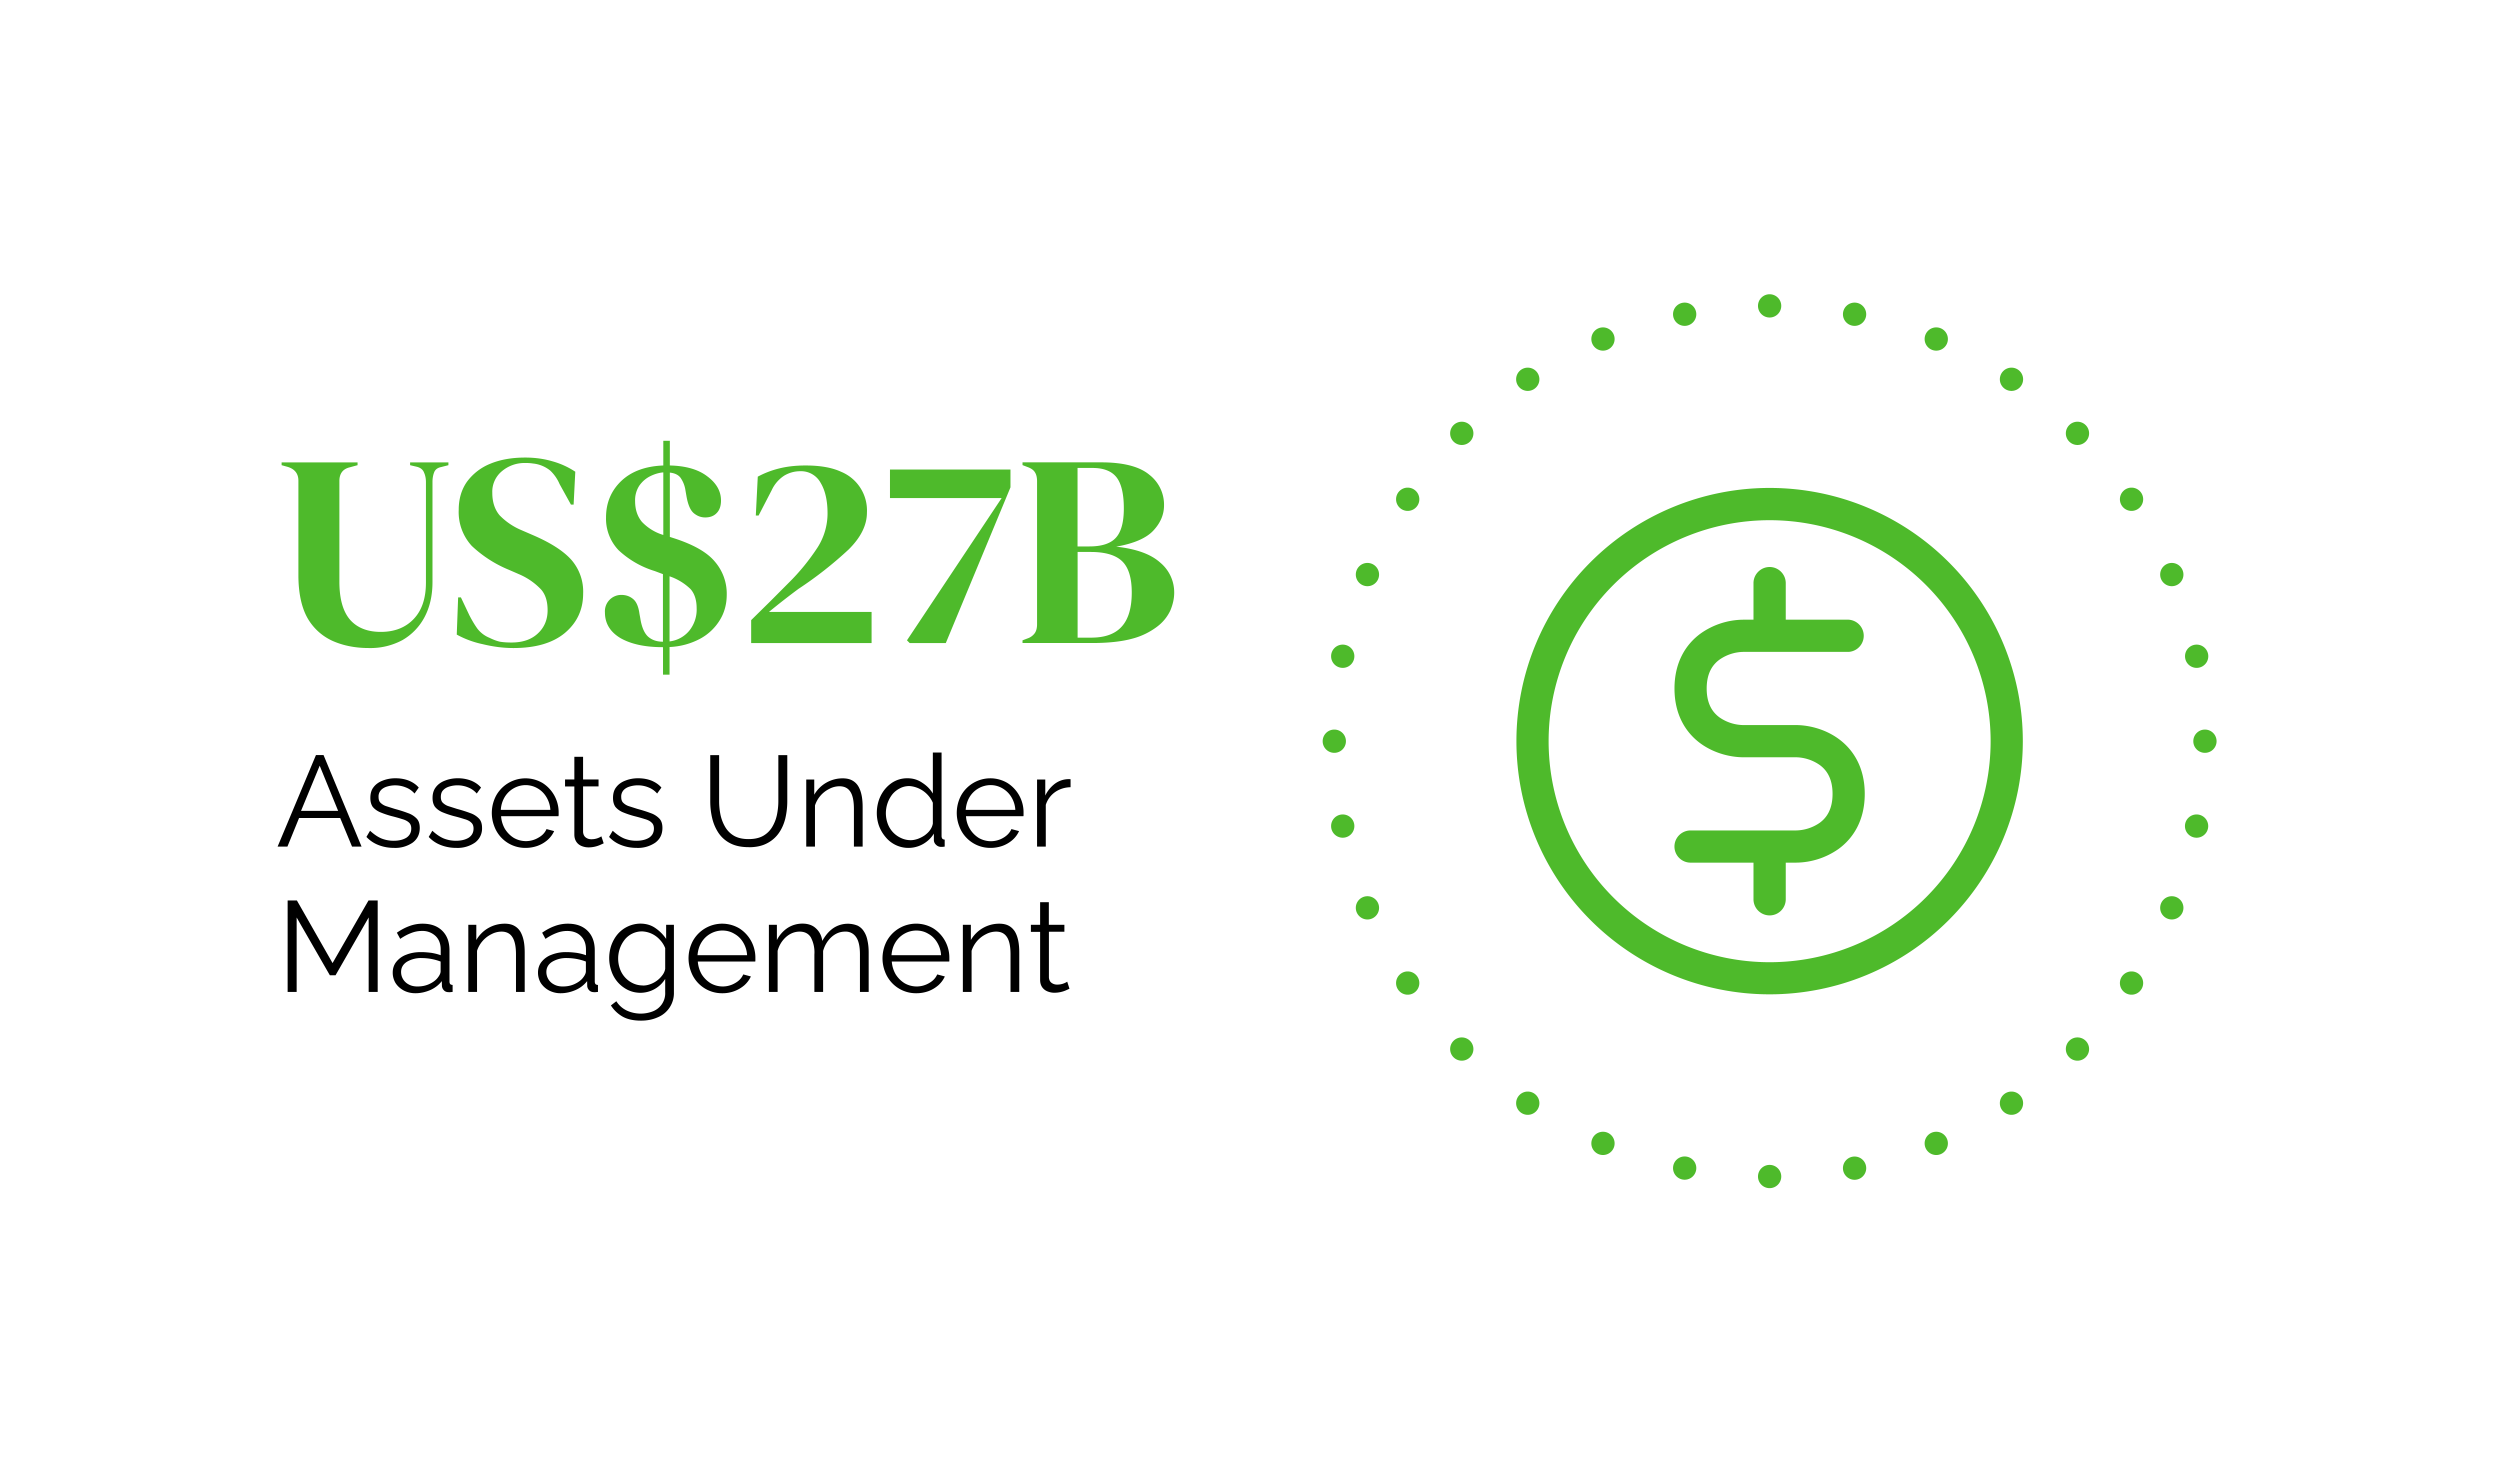 <svg xmlns="http://www.w3.org/2000/svg" fill="none" viewBox="0 0 344 204">
  <path fill="#fff" d="M0 0h344v204H0z"/>
  <path fill="#000" d="M43.48 103.9h1.04l5.23 12.59h-1.31l-1.63-3.93h-5.66l-1.6 3.93H38.2l5.27-12.58Zm3.05 7.68-2.54-6.22-2.57 6.22h5.1Zm7.69 5.09c-.76 0-1.46-.13-2.11-.38a4.43 4.43 0 0 1-1.69-1.13l.5-.85c.52.48 1.04.84 1.56 1.06.53.21 1.1.32 1.68.32.72 0 1.3-.14 1.76-.42.45-.3.67-.72.67-1.26 0-.37-.11-.65-.33-.84-.22-.2-.53-.36-.94-.47-.4-.13-.89-.27-1.46-.41a12.8 12.8 0 0 1-1.61-.55c-.43-.2-.75-.45-.98-.74-.2-.31-.31-.7-.31-1.2 0-.6.14-1.1.44-1.48.3-.4.72-.7 1.24-.9a4.75 4.75 0 0 1 1.77-.33c.71 0 1.34.12 1.88.34.54.23.99.54 1.33.94l-.58.82a2.98 2.98 0 0 0-1.2-.84 3.85 3.85 0 0 0-2.58-.12c-.34.1-.63.26-.85.5a1.3 1.3 0 0 0-.32.94c0 .33.08.59.25.77a2 2 0 0 0 .74.47l1.23.39c.7.19 1.3.38 1.82.58a3 3 0 0 1 1.2.75c.29.3.43.73.43 1.29 0 .86-.32 1.53-.97 2.02a4.2 4.2 0 0 1-2.57.73Zm8.56 0a5.8 5.8 0 0 1-2.1-.38 4.42 4.42 0 0 1-1.69-1.13l.5-.85c.52.48 1.04.84 1.56 1.06.53.21 1.1.32 1.68.32.72 0 1.3-.14 1.76-.42.45-.3.67-.72.67-1.26 0-.37-.11-.65-.34-.84-.2-.2-.52-.36-.94-.47-.4-.13-.88-.27-1.45-.41a12.8 12.8 0 0 1-1.61-.55c-.43-.2-.75-.45-.98-.74-.21-.31-.32-.7-.32-1.2 0-.6.15-1.1.45-1.48.3-.4.72-.7 1.24-.9a4.75 4.75 0 0 1 1.77-.33 5 5 0 0 1 1.88.34c.54.23.99.54 1.33.94l-.59.82a2.98 2.98 0 0 0-1.18-.84 3.85 3.85 0 0 0-2.6-.12c-.33.1-.62.26-.84.5-.22.22-.32.53-.32.94 0 .33.08.59.25.77a2 2 0 0 0 .74.47l1.22.39c.7.19 1.3.38 1.83.58a3 3 0 0 1 1.2.75c.29.3.43.73.43 1.29a2.4 2.4 0 0 1-.97 2.02 4.2 4.2 0 0 1-2.58.73Zm9.53 0a4.53 4.53 0 0 1-4.29-2.96 5.1 5.1 0 0 1 .25-4.24 4.62 4.62 0 0 1 6.4-1.72 4.78 4.78 0 0 1 2.2 4.08v.28l-.02.2h-7.9a4 4 0 0 0 .54 1.77c.32.5.73.92 1.22 1.22a3.35 3.35 0 0 0 3.35-.02c.55-.3.93-.7 1.14-1.2l1.05.28c-.2.44-.48.83-.87 1.19-.4.35-.85.63-1.39.83a4.9 4.9 0 0 1-1.68.29Zm-3.4-5.23h6.82a3.78 3.78 0 0 0-.55-1.77 3.34 3.34 0 0 0-2.87-1.64 3.4 3.4 0 0 0-2.87 1.65 3.9 3.9 0 0 0-.53 1.76Zm14.16 4.6-.44.2a3.97 3.97 0 0 1-1.65.36c-.34 0-.67-.07-.98-.2-.3-.13-.53-.32-.7-.58-.18-.28-.27-.6-.27-1v-6.6h-1.28v-.97h1.28v-3.11h1.2v3.11h2.13v.96h-2.13v6.28c.03.33.15.58.36.74.22.17.48.25.76.25a2.47 2.47 0 0 0 1.4-.4l.32.97Zm4.54.63c-.76 0-1.46-.13-2.11-.38a4.42 4.42 0 0 1-1.69-1.13l.5-.85c.52.48 1.04.84 1.56 1.06.53.21 1.1.32 1.68.32.72 0 1.3-.14 1.76-.42.45-.3.67-.72.67-1.26 0-.37-.11-.65-.34-.84-.2-.2-.52-.36-.93-.47-.4-.13-.9-.27-1.46-.41a12.8 12.8 0 0 1-1.61-.55c-.43-.2-.75-.45-.98-.74-.2-.31-.31-.7-.31-1.2 0-.6.14-1.1.44-1.48.3-.4.72-.7 1.24-.9a4.75 4.75 0 0 1 1.77-.33c.71 0 1.34.12 1.88.34.54.23.99.54 1.33.94l-.59.82a2.98 2.98 0 0 0-1.18-.84 3.85 3.85 0 0 0-2.6-.12c-.33.1-.62.26-.84.5a1.3 1.3 0 0 0-.32.94c0 .33.08.59.25.77a2 2 0 0 0 .74.47l1.22.39c.7.19 1.31.38 1.83.58a3 3 0 0 1 1.2.75c.29.3.43.73.43 1.29 0 .86-.32 1.53-.97 2.02a4.2 4.2 0 0 1-2.57.73Zm15.42-.1c-1 0-1.83-.17-2.52-.52a4.33 4.33 0 0 1-1.63-1.42c-.4-.6-.7-1.28-.88-2.04-.18-.76-.27-1.54-.27-2.34v-6.34h1.22v6.34c0 .65.07 1.29.2 1.92.14.62.37 1.18.67 1.68.31.5.72.9 1.24 1.19.52.28 1.17.42 1.95.42.8 0 1.47-.15 1.99-.44.53-.3.94-.71 1.24-1.2.3-.5.53-1.06.66-1.67.13-.63.2-1.26.2-1.9v-6.34h1.23v6.34c0 .84-.1 1.64-.28 2.41-.2.77-.5 1.44-.92 2.02a4.44 4.44 0 0 1-1.63 1.38c-.68.35-1.5.52-2.47.52Zm15.67-.08h-1.2v-5.16c0-1.09-.16-1.88-.48-2.37-.32-.51-.82-.77-1.51-.77a3 3 0 0 0-1.4.36 3.88 3.88 0 0 0-1.97 2.28v5.66h-1.2v-9.23h1.1v2.09a4.5 4.5 0 0 1 3.92-2.25c.5 0 .93.09 1.29.28.35.19.64.46.85.81.21.35.36.77.46 1.26.1.49.14 1.03.14 1.63v5.4Zm1.95-4.6c0-.87.18-1.66.53-2.38.37-.74.87-1.32 1.5-1.76a3.77 3.77 0 0 1 2.19-.66c.77 0 1.45.21 2.05.63.62.4 1.1.89 1.44 1.47v-5.64h1.2v11.49c0 .16.04.28.11.37a.5.5 0 0 0 .32.12v.96c-.24.04-.42.05-.55.04a.97.97 0 0 1-.65-.3.87.87 0 0 1-.29-.63v-.9c-.36.6-.86 1.08-1.49 1.44a4.06 4.06 0 0 1-5.12-.92c-.39-.46-.7-.96-.92-1.53a5.17 5.17 0 0 1-.32-1.8Zm7.71 1.43v-2.86a3.84 3.84 0 0 0-3.2-2.3c-.49 0-.94.1-1.34.32-.4.2-.75.48-1.04.83a4.23 4.23 0 0 0-.64 4 3.46 3.46 0 0 0 1.84 2c.42.2.87.3 1.35.3.3 0 .63-.07.96-.18.33-.12.64-.28.94-.48.3-.22.56-.46.76-.75.2-.28.32-.58.37-.88Zm7.92 3.35a4.54 4.54 0 0 1-4.28-2.96 5.12 5.12 0 0 1 .24-4.24 4.61 4.61 0 0 1 6.4-1.72 4.77 4.77 0 0 1 2.2 4.08v.28c0 .08 0 .15-.02.2h-7.9a3.77 3.77 0 0 0 1.77 3 3.34 3.34 0 0 0 3.35-.02c.54-.31.92-.72 1.13-1.21l1.05.28a3.5 3.5 0 0 1-.87 1.19 4.3 4.3 0 0 1-1.38.83 4.9 4.9 0 0 1-1.69.29Zm-3.4-5.23h6.83a3.79 3.79 0 0 0-.55-1.77c-.31-.51-.72-.9-1.23-1.2a3.2 3.2 0 0 0-1.65-.44 3.4 3.4 0 0 0-2.87 1.65c-.3.51-.48 1.1-.53 1.76Zm14.43-3.12c-.8.02-1.52.25-2.13.67a3.39 3.39 0 0 0-1.28 1.76v5.74h-1.2v-9.23h1.13v2.21a4.5 4.5 0 0 1 1.26-1.58 3.2 3.2 0 0 1 2.22-.67v1.1Zm-96.58 28.17v-10.25l-4.56 7.96h-.78l-4.57-7.95v10.24h-1.24V123.9h1.27l4.91 8.62 4.95-8.62h1.26v12.59h-1.24Zm3.31-2.66c0-.58.17-1.08.5-1.49a3.1 3.1 0 0 1 1.36-.97c.6-.24 1.27-.36 2.04-.36.45 0 .92.04 1.4.1.49.08.92.19 1.3.33v-.78c0-.78-.23-1.4-.7-1.86a2.6 2.6 0 0 0-1.91-.7c-.5 0-.99.1-1.47.29-.47.18-.97.44-1.49.8l-.46-.85c.6-.42 1.2-.73 1.77-.93a5.12 5.12 0 0 1 1.77-.31c1.14 0 2.04.32 2.7.97.66.65 1 1.55 1 2.7v4.27c0 .16.03.28.1.37.07.07.18.11.33.12v.96l-.33.03a.62.62 0 0 1-.22 0c-.3 0-.52-.1-.67-.28a.94.94 0 0 1-.25-.57l-.02-.67c-.4.53-.95.95-1.6 1.24-.67.28-1.34.43-2.03.43-.59 0-1.13-.13-1.61-.38-.47-.26-.85-.6-1.12-1.02a2.75 2.75 0 0 1-.39-1.44Zm6.19.71c.13-.17.23-.32.3-.48a1 1 0 0 0 .1-.4v-1.35a7.41 7.41 0 0 0-2.55-.48 3.8 3.8 0 0 0-2.09.51c-.53.34-.8.81-.8 1.4a1.92 1.92 0 0 0 1.05 1.72c.34.19.74.28 1.2.28.58 0 1.12-.1 1.62-.33s.9-.52 1.17-.87Zm11.98 1.95H71v-5.16c0-1.09-.17-1.88-.49-2.37-.31-.51-.82-.77-1.5-.77a3 3 0 0 0-1.4.36 3.89 3.89 0 0 0-1.97 2.28v5.66h-1.2v-9.24h1.1v2.1a4.5 4.5 0 0 1 3.92-2.25c.5 0 .93.09 1.28.28.36.19.64.46.86.81.2.35.36.77.46 1.26.1.49.14 1.03.14 1.63v5.4Zm1.82-2.66c0-.58.17-1.08.5-1.49a3.1 3.1 0 0 1 1.37-.97 5.37 5.37 0 0 1 2.03-.36c.45 0 .92.04 1.4.1.49.08.92.19 1.3.33v-.78c0-.78-.23-1.4-.7-1.86-.45-.46-1.1-.7-1.9-.7-.5 0-1 .1-1.48.29-.47.18-.97.44-1.49.8l-.46-.85c.6-.42 1.2-.73 1.77-.93a5.12 5.12 0 0 1 1.78-.31c1.13 0 2.03.32 2.69.97.66.65 1 1.55 1 2.7v4.27c0 .16.03.28.1.37.07.07.18.11.34.12v.96l-.34.03a.62.62 0 0 1-.21 0c-.3 0-.52-.1-.68-.28a.94.94 0 0 1-.25-.57l-.01-.67c-.42.53-.95.95-1.62 1.24-.66.28-1.33.43-2.02.43a3.4 3.4 0 0 1-1.6-.38 3.1 3.1 0 0 1-1.13-1.02 2.75 2.75 0 0 1-.39-1.44Zm6.19.71c.13-.17.23-.32.3-.48.07-.15.1-.29.1-.4v-1.35a7.41 7.41 0 0 0-2.54-.48 3.8 3.8 0 0 0-2.1.51c-.53.34-.8.81-.8 1.4a1.92 1.92 0 0 0 1.05 1.72c.34.19.75.28 1.2.28.59 0 1.12-.1 1.62-.33s.9-.52 1.17-.87Zm7.92 2.07c-.62 0-1.2-.13-1.74-.39a4.46 4.46 0 0 1-2.26-2.57 5.43 5.43 0 0 1-.02-3.58c.21-.58.5-1.09.88-1.54a4.18 4.18 0 0 1 3.1-1.44c.8 0 1.48.2 2.06.6.6.41 1.09.9 1.5 1.5v-1.94h1.07v9.28a3.6 3.6 0 0 1-2.27 3.47c-.68.3-1.43.44-2.25.44-1.05 0-1.9-.19-2.55-.56a4.68 4.68 0 0 1-1.6-1.53l.75-.58a3.4 3.4 0 0 0 1.45 1.29 4.6 4.6 0 0 0 3.6.09 2.66 2.66 0 0 0 1.67-2.63v-1.82a4.03 4.03 0 0 1-3.39 1.91Zm.34-1c.36 0 .71-.07 1.04-.2a3.49 3.49 0 0 0 1.65-1.26c.2-.27.31-.55.36-.83v-2.86a3.6 3.6 0 0 0-.77-1.19 3.47 3.47 0 0 0-2.42-1.11 3.04 3.04 0 0 0-2.43 1.2 4.2 4.2 0 0 0-.6 3.97 3.46 3.46 0 0 0 1.83 1.99c.42.19.87.28 1.34.28Zm10.9 1.06a4.53 4.53 0 0 1-4.29-2.96 5.1 5.1 0 0 1 .25-4.24 4.62 4.62 0 0 1 6.4-1.72 4.77 4.77 0 0 1 2.2 4.08v.28c0 .08 0 .15-.02.2h-7.9c.05.66.24 1.25.54 1.77.32.5.73.91 1.23 1.22a3.35 3.35 0 0 0 3.35-.02c.54-.3.92-.7 1.13-1.2l1.05.28c-.2.44-.48.83-.87 1.19a4.6 4.6 0 0 1-3.07 1.12Zm-3.4-5.23h6.82a3.77 3.77 0 0 0-.55-1.78c-.3-.5-.71-.9-1.22-1.18-.5-.3-1.05-.44-1.65-.44a3.4 3.4 0 0 0-2.87 1.65c-.3.5-.48 1.09-.53 1.75Zm23.55 5.05h-1.2v-5.16c0-1.07-.17-1.87-.52-2.37a1.71 1.71 0 0 0-1.52-.77c-.7 0-1.32.25-1.88.75-.54.5-.93 1.13-1.15 1.91v5.64h-1.2v-5.16a4.4 4.4 0 0 0-.5-2.37c-.33-.51-.84-.77-1.53-.77-.68 0-1.3.25-1.86.73a3.87 3.87 0 0 0-1.17 1.92v5.65h-1.2v-9.24h1.1v2.1a4.4 4.4 0 0 1 1.48-1.67c.62-.39 1.3-.59 2.04-.59.77 0 1.4.22 1.86.66.48.44.77 1.01.87 1.72.43-.78.94-1.37 1.53-1.77a3.6 3.6 0 0 1 3.35-.32c.36.19.65.46.86.81.23.35.39.77.48 1.26.11.49.16 1.03.16 1.63v5.4Zm6.54.18a4.53 4.53 0 0 1-4.29-2.96 5.1 5.1 0 0 1 .25-4.24 4.61 4.61 0 0 1 6.4-1.72 4.77 4.77 0 0 1 2.2 4.08v.28c0 .08 0 .15-.02.2h-7.9c.05.66.24 1.25.54 1.77.32.5.73.91 1.23 1.22a3.35 3.35 0 0 0 3.35-.02c.54-.3.92-.7 1.13-1.2l1.05.28c-.2.44-.48.83-.87 1.19-.4.35-.85.63-1.38.83a4.9 4.9 0 0 1-1.69.29Zm-3.4-5.23h6.82a3.77 3.77 0 0 0-.55-1.78c-.3-.5-.71-.9-1.22-1.18-.5-.3-1.05-.44-1.65-.44a3.4 3.4 0 0 0-2.87 1.65c-.3.5-.48 1.09-.53 1.75Zm17.58 5.05h-1.2v-5.16c0-1.09-.16-1.88-.48-2.37-.32-.51-.82-.77-1.51-.77a3 3 0 0 0-1.4.36 3.88 3.88 0 0 0-1.97 2.28v5.66h-1.2v-9.24h1.1v2.1a4.5 4.5 0 0 1 3.92-2.25c.5 0 .93.09 1.29.28.35.19.63.46.85.81.21.35.36.77.46 1.26.1.49.14 1.03.14 1.63v5.4Zm6.91-.44-.44.2a3.96 3.96 0 0 1-1.65.35c-.34 0-.66-.07-.97-.2-.3-.13-.53-.32-.71-.58-.18-.28-.27-.6-.27-1v-6.6h-1.27v-.97h1.27v-3.11h1.2v3.11h2.14v.96h-2.13v6.28c.02.33.14.58.35.74.23.17.48.25.77.25a2.47 2.47 0 0 0 1.4-.4l.31.97Z"/>
  <path fill="#4EBA2B" d="M50.77 89.17c-1.91 0-3.6-.34-5.09-1.02a7.54 7.54 0 0 1-3.42-3.2c-.8-1.48-1.2-3.43-1.2-5.84v-13c-.01-.94-.5-1.57-1.48-1.87l-.83-.23v-.38H49.2v.38l-1.1.3c-.93.23-1.4.86-1.4 1.88v13.9c.01 2.34.5 4.07 1.48 5.2.98 1.1 2.38 1.66 4.22 1.66 1.9 0 3.41-.6 4.52-1.77 1.13-1.18 1.69-2.85 1.69-5.01V66.35c0-.5-.09-.95-.26-1.32-.15-.4-.48-.67-.98-.8l-.94-.22v-.38h5.27v.38l-1.02.26c-.48.1-.79.34-.94.72-.15.38-.23.82-.23 1.32v13.78c0 1.83-.36 3.44-1.09 4.82a7.88 7.88 0 0 1-3.05 3.17 9.28 9.28 0 0 1-4.6 1.09Zm19.88 0c-1.38 0-2.79-.18-4.22-.53a12.86 12.86 0 0 1-3.58-1.32l.19-5.12h.38l1.16 2.45c.36.7.73 1.33 1.13 1.88a4 4 0 0 0 1.66 1.24c.5.25.98.43 1.43.53.48.08 1 .11 1.58.11 1.53 0 2.74-.41 3.62-1.24.9-.83 1.35-1.9 1.35-3.2 0-1.23-.3-2.18-.9-2.86a9.06 9.06 0 0 0-2.9-2.04l-1.54-.67a16.62 16.62 0 0 1-5.09-3.28 6.88 6.88 0 0 1-1.8-4.97c0-1.48.37-2.76 1.12-3.84a7.43 7.43 0 0 1 3.2-2.49c1.39-.58 3-.86 4.83-.86 1.33 0 2.58.17 3.76.52a11 11 0 0 1 3.13 1.43l-.23 4.52h-.37L77 66.61a5.54 5.54 0 0 0-1.28-1.85 4.48 4.48 0 0 0-2.37-.98 6.07 6.07 0 0 0-1.06-.07 4.8 4.8 0 0 0-3.23 1.13 3.66 3.66 0 0 0-1.32 2.97c0 1.28.34 2.31 1.01 3.1a9.06 9.06 0 0 0 2.98 2.03l1.73.75c2.41 1.05 4.14 2.18 5.2 3.39a6.64 6.64 0 0 1 1.58 4.6c0 2.2-.84 4.01-2.52 5.42-1.66 1.38-4.02 2.07-7.08 2.07Zm20.54-.12c-2.41 0-4.34-.41-5.8-1.24-1.43-.85-2.15-2.03-2.15-3.54a2.25 2.25 0 0 1 2.26-2.41c.63 0 1.17.19 1.62.57.45.37.74 1.05.87 2.03l.11.6c.18 1.16.52 1.99 1.02 2.49.53.5 1.23.75 2.1.75V79l-1.12-.42a12.73 12.73 0 0 1-4.97-2.86 6.27 6.27 0 0 1-1.74-4.52c0-2 .7-3.67 2.08-5 1.4-1.34 3.33-2.05 5.8-2.15v-3.4h.9v3.4c2.2.05 3.93.55 5.16 1.5 1.25.93 1.88 2.04 1.88 3.32 0 .75-.2 1.33-.6 1.73-.38.4-.9.6-1.58.6-.58 0-1.1-.2-1.58-.6-.46-.4-.78-1.15-.98-2.26l-.15-.86a4.01 4.01 0 0 0-.68-1.74c-.3-.4-.8-.64-1.47-.71v8.85l.68.22c2.63.86 4.48 1.92 5.53 3.2a6.74 6.74 0 0 1 1.62 4.5c0 1.33-.32 2.52-.98 3.57a7.13 7.13 0 0 1-2.7 2.53 9.8 9.8 0 0 1-4.19 1.13v3.8h-.9v-3.77h-.04Zm-3.8-20.1c0 1.15.31 2.1.94 2.86a6.69 6.69 0 0 0 2.94 1.8V65c-.6.05-1.21.23-1.81.53-.6.3-1.1.74-1.5 1.31a3.66 3.66 0 0 0-.57 2.11Zm8.47 14.76c0-1.13-.28-2.01-.83-2.64a7.69 7.69 0 0 0-2.9-1.77v8.96a4.15 4.15 0 0 0 2.71-1.47 4.62 4.62 0 0 0 1.02-3.08ZM104 70.94l.27-5.35a12.4 12.4 0 0 1 2.78-1.09c1.13-.3 2.4-.45 3.8-.45 2.02 0 3.64.29 4.87.86a5.76 5.76 0 0 1 3.57 5.62c0 1.73-.84 3.42-2.52 5.08a52.46 52.46 0 0 1-6.9 5.42 99.21 99.21 0 0 0-4.06 3.17h14.12v4.29h-16.57v-3.16l2.64-2.6 2.48-2.49a29.4 29.4 0 0 0 4.03-4.93 8.7 8.7 0 0 0 1.36-4.67c0-1.73-.31-3.13-.94-4.18a3.06 3.06 0 0 0-2.83-1.62c-.77 0-1.5.2-2.18.6a4.78 4.78 0 0 0-1.73 2l-1.81 3.5H104Zm21.18 17.55-.38-.38 13.03-19.58h-15.37v-3.92h16.58v2.45l-8.9 21.43h-4.96Zm15.52 0v-.38l.68-.26a2 2 0 0 0 1.02-.75c.2-.3.3-.7.3-1.2V66.22c0-.52-.1-.94-.3-1.24-.18-.3-.52-.54-1.02-.72l-.68-.26v-.38h10.81c3.06 0 5.27.57 6.63 1.7a5.2 5.2 0 0 1 2.03 4.22c0 1.28-.5 2.44-1.5 3.5-.98 1.03-2.68 1.76-5.09 2.18 2.76.3 4.78 1.03 6.06 2.19a5.32 5.32 0 0 1 1.93 4.14c0 .8-.18 1.62-.53 2.45a5.9 5.9 0 0 1-1.81 2.22 9.68 9.68 0 0 1-3.43 1.66c-1.45.4-3.3.6-5.53.6h-9.57Zm7.57-13.3h1.62c1.68 0 2.89-.38 3.62-1.16.75-.78 1.13-2.14 1.13-4.07 0-2-.34-3.44-1.02-4.3-.68-.85-1.78-1.27-3.31-1.27h-2.04v10.8Zm0 12.55h1.88c1.89 0 3.28-.5 4.19-1.51.92-1 1.39-2.57 1.39-4.7 0-2.02-.44-3.45-1.32-4.3-.88-.85-2.32-1.28-4.33-1.28h-1.8v11.79Z"/>
  <path fill="#4EBA2B" fill-rule="evenodd" d="M243.5 71.58a30.41 30.41 0 1 0 0 60.82 30.41 30.41 0 0 0 0-60.82Zm-34.84 30.4a34.84 34.84 0 1 1 69.68 0 34.84 34.84 0 0 1-69.68 0Zm34.84-23.96c1.22 0 2.22 1 2.22 2.22v5.03h8.66a2.22 2.22 0 0 1 0 4.43h-14.5a5.9 5.9 0 0 0-3.24 1.04c-.94.67-1.8 1.82-1.8 4 0 2.18.86 3.33 1.8 4a5.89 5.89 0 0 0 3.24 1.03h7.25c1.56 0 3.85.45 5.82 1.87 2.08 1.5 3.64 3.98 3.64 7.6 0 3.62-1.56 6.1-3.64 7.6a10.3 10.3 0 0 1-5.82 1.86h-1.41v5.04a2.21 2.21 0 1 1-4.44 0v-5.04h-8.66a2.21 2.21 0 1 1 0-4.43h14.5a5.9 5.9 0 0 0 3.24-1.03c.94-.67 1.8-1.82 1.8-4 0-2.18-.86-3.33-1.8-4a5.9 5.9 0 0 0-3.24-1.04h-7.25c-1.56 0-3.85-.45-5.82-1.86-2.08-1.5-3.64-3.98-3.64-7.6 0-3.62 1.56-6.1 3.64-7.6a10.31 10.31 0 0 1 5.82-1.87h1.41v-5.03c0-1.22 1-2.22 2.22-2.22Z" clip-rule="evenodd"/>
  <path fill="#4EBA2B" d="M243.5 163.49a1.6 1.6 0 1 0 0-3.2 1.6 1.6 0 0 0 0 3.2Zm-11.69-1.16a1.6 1.6 0 1 0 0-3.2 1.6 1.6 0 0 0 0 3.2Zm-11.24-3.4a1.6 1.6 0 1 0 0-3.2 1.6 1.6 0 0 0 0 3.2Zm-10.35-5.53a1.6 1.6 0 1 0 0-3.2 1.6 1.6 0 0 0 0 3.2Zm-9.08-7.45a1.6 1.6 0 1 0 0-3.2 1.6 1.6 0 0 0 0 3.2Zm-7.44-9.08a1.6 1.6 0 1 0 0-3.2 1.6 1.6 0 0 0 0 3.2Zm-5.54-10.35a1.6 1.6 0 1 0 0-3.2 1.6 1.6 0 0 0 0 3.2Zm-3.4-11.25a1.6 1.6 0 1 0 0-3.2 1.6 1.6 0 0 0 0 3.2Zm-1.16-11.68a1.6 1.6 0 1 0 0-3.2 1.6 1.6 0 0 0 0 3.2Zm1.16-11.69a1.6 1.6 0 1 0 0-3.2 1.6 1.6 0 0 0 0 3.2Zm3.4-11.24a1.6 1.6 0 1 0 0-3.2 1.6 1.6 0 0 0 0 3.2Zm5.54-10.36a1.6 1.6 0 1 0 0-3.2 1.6 1.6 0 0 0 0 3.2Zm7.44-9.07a1.6 1.6 0 1 0 0-3.2 1.6 1.6 0 0 0 0 3.2Zm9.08-7.44a1.6 1.6 0 1 0 0-3.2 1.6 1.6 0 0 0 0 3.2Zm10.35-5.54a1.6 1.6 0 1 0 0-3.2 1.6 1.6 0 0 0 0 3.2Zm11.24-3.41a1.6 1.6 0 1 0 0-3.2 1.6 1.6 0 0 0 0 3.2Zm11.69-1.15a1.6 1.6 0 1 0 0-3.2 1.6 1.6 0 0 0 0 3.2Zm11.69 1.15a1.6 1.6 0 1 0 0-3.2 1.6 1.6 0 0 0 0 3.2Zm11.24 3.41a1.6 1.6 0 1 0 0-3.2 1.6 1.6 0 0 0 0 3.2Zm10.35 5.54a1.6 1.6 0 1 0 0-3.2 1.6 1.6 0 0 0 0 3.2Zm9.08 7.44a1.6 1.6 0 1 0 0-3.2 1.6 1.6 0 0 0 0 3.2Zm7.44 9.07a1.6 1.6 0 1 0 0-3.2 1.6 1.6 0 0 0 0 3.2Zm5.54 10.36a1.6 1.6 0 1 0 0-3.2 1.6 1.6 0 0 0 0 3.2Zm3.42 11.24a1.6 1.6 0 1 0 0-3.2 1.6 1.6 0 0 0 0 3.2Zm1.14 11.69a1.6 1.6 0 1 0 0-3.2 1.6 1.6 0 0 0 0 3.2Zm-1.15 11.68a1.6 1.6 0 1 0 0-3.2 1.6 1.6 0 0 0 0 3.2Zm-3.41 11.25a1.6 1.6 0 1 0 0-3.2 1.6 1.6 0 0 0 0 3.2Zm-5.54 10.35a1.6 1.6 0 1 0 0-3.2 1.6 1.6 0 0 0 0 3.2Zm-7.44 9.08a1.6 1.6 0 1 0 0-3.2 1.6 1.6 0 0 0 0 3.2Zm-9.08 7.45a1.6 1.6 0 1 0 0-3.2 1.6 1.6 0 0 0 0 3.2Zm-10.35 5.53a1.6 1.6 0 1 0 0-3.2 1.6 1.6 0 0 0 0 3.2Zm-11.24 3.41a1.6 1.6 0 1 0 0-3.2 1.6 1.6 0 0 0 0 3.2Z"/>
</svg>
